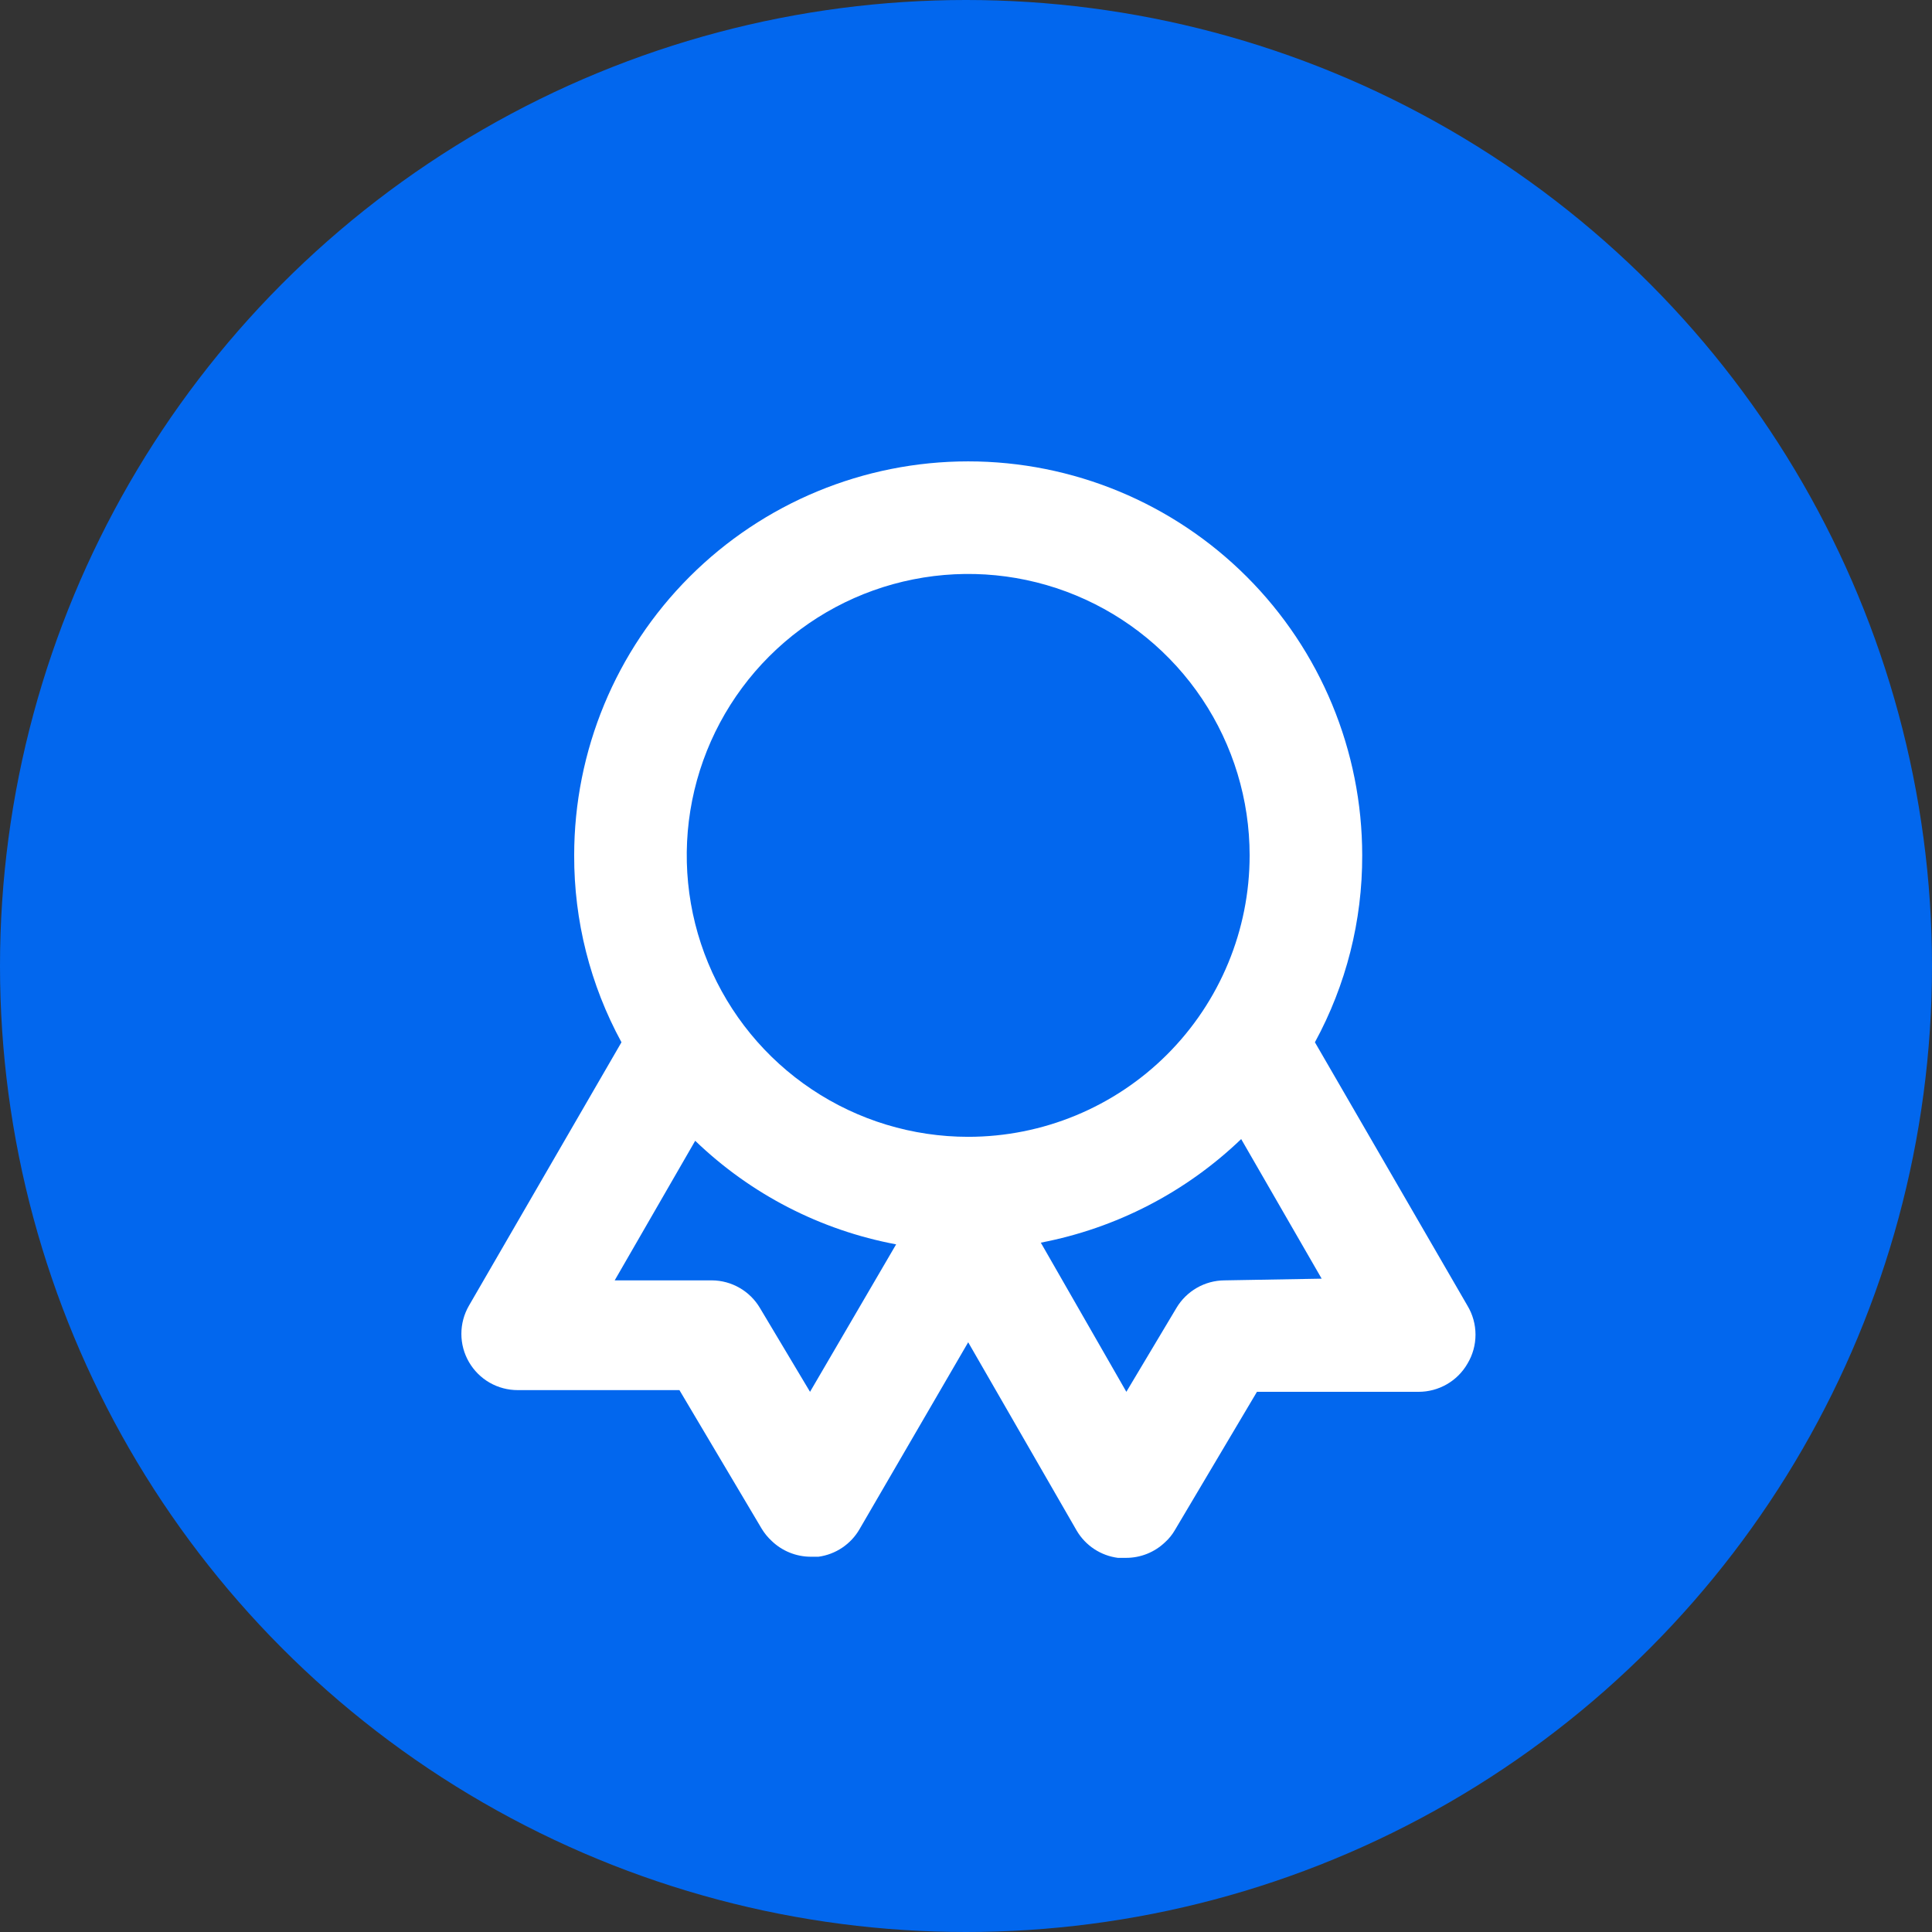 <svg width="67" height="67" viewBox="0 0 67 67" fill="none" xmlns="http://www.w3.org/2000/svg">
<rect x="0" y="0" width="67" height="67" fill="#333333" stroke="none"/>
<circle cx="33.5" cy="33.5" r="33.5" fill="#0267EE"/>
<path d="M50.89 45.28L45.6 36.145C46.683 34.157 47.247 31.928 47.24 29.664C47.24 26.04 45.8 22.565 43.238 20.002C40.675 17.44 37.2 16 33.576 16C29.952 16 26.476 17.44 23.914 20.002C21.351 22.565 19.912 26.04 19.912 29.664C19.905 31.928 20.469 34.157 21.552 36.145L16.262 45.28C16.09 45.578 16 45.915 16 46.258C16 46.601 16.091 46.939 16.264 47.236C16.436 47.532 16.683 47.779 16.981 47.95C17.279 48.12 17.616 48.209 17.96 48.208H23.562L26.412 53.01C26.508 53.169 26.626 53.314 26.763 53.44C27.125 53.788 27.608 53.984 28.11 53.986H28.384C28.678 53.946 28.96 53.839 29.207 53.673C29.454 53.507 29.66 53.287 29.808 53.03L33.576 46.549L37.343 53.088C37.494 53.342 37.701 53.558 37.948 53.721C38.195 53.883 38.475 53.987 38.768 54.025H39.041C39.551 54.028 40.041 53.832 40.408 53.479C40.539 53.36 40.651 53.222 40.74 53.069L43.59 48.267H49.192C49.536 48.268 49.874 48.178 50.172 48.007C50.471 47.836 50.718 47.589 50.89 47.291C51.073 46.987 51.169 46.64 51.169 46.285C51.169 45.931 51.073 45.584 50.89 45.28ZM28.091 48.267L26.353 45.358C26.182 45.07 25.94 44.83 25.649 44.663C25.359 44.495 25.03 44.405 24.694 44.402H21.317L24.109 39.561C26.031 41.413 28.453 42.662 31.077 43.153L28.091 48.267ZM33.576 39.424C31.645 39.424 29.759 38.852 28.154 37.779C26.548 36.707 25.297 35.182 24.559 33.399C23.82 31.616 23.627 29.653 24.003 27.76C24.38 25.867 25.309 24.128 26.674 22.763C28.039 21.398 29.779 20.468 31.672 20.092C33.565 19.715 35.527 19.908 37.311 20.647C39.094 21.386 40.619 22.637 41.691 24.242C42.764 25.847 43.336 27.734 43.336 29.664C43.336 32.253 42.308 34.735 40.477 36.566C38.647 38.396 36.164 39.424 33.576 39.424ZM42.458 44.402C42.122 44.405 41.793 44.495 41.502 44.663C41.212 44.83 40.969 45.07 40.798 45.358L39.061 48.267L36.094 43.094C38.709 42.593 41.122 41.346 43.043 39.502L45.834 44.343L42.458 44.402Z" fill="white"/>
</svg>

